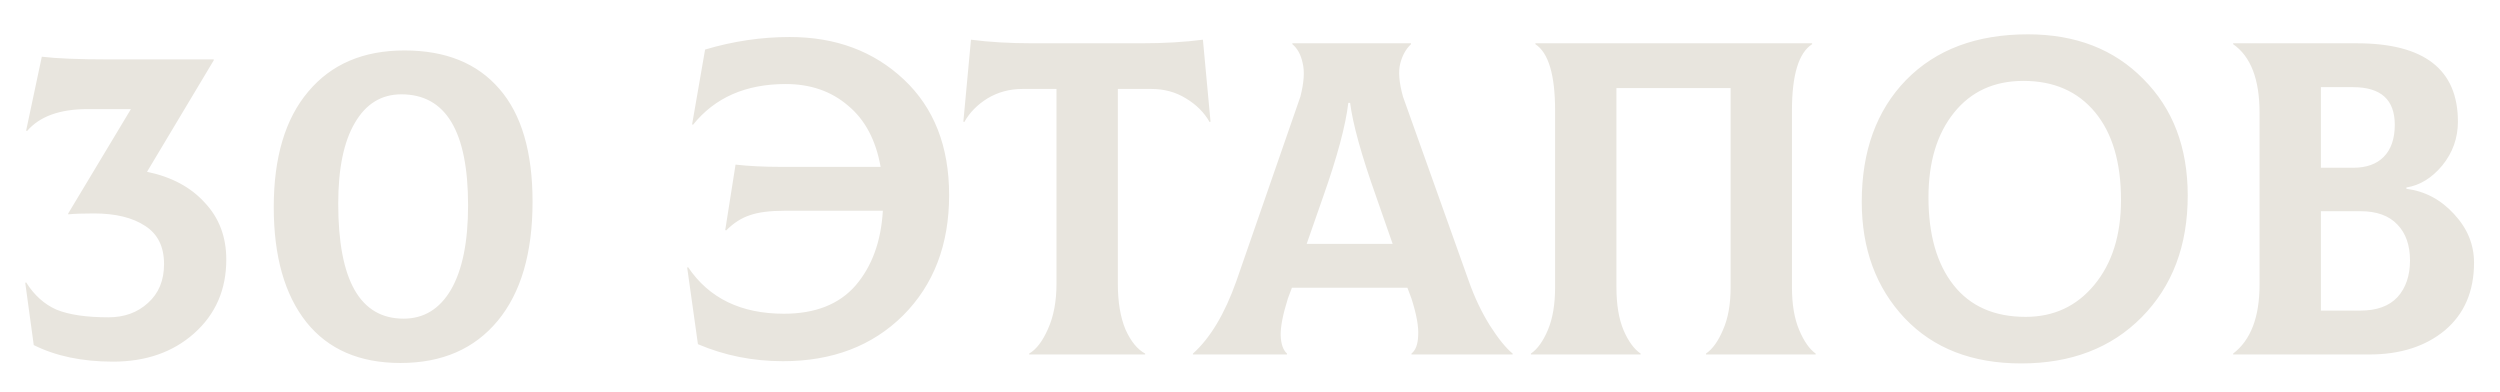 <?xml version="1.0" encoding="UTF-8"?> <svg xmlns="http://www.w3.org/2000/svg" width="134" height="21" viewBox="0 0 134 21" fill="none"> <g filter="url(#filter0_f_245_34)"> <path d="M7.881 9.208C9.193 9.48 10.225 10.032 10.977 10.864C11.745 11.68 12.129 12.696 12.129 13.912C12.129 15.528 11.553 16.848 10.401 17.872C9.265 18.88 7.817 19.384 6.057 19.384C4.409 19.384 2.993 19.088 1.809 18.496L1.353 15.16L1.401 15.136C1.833 15.824 2.377 16.312 3.033 16.6C3.705 16.872 4.633 17.008 5.817 17.008C6.665 17.008 7.369 16.752 7.929 16.24C8.505 15.728 8.793 15.032 8.793 14.152C8.793 13.224 8.457 12.544 7.785 12.112C7.113 11.664 6.193 11.44 5.025 11.44C4.465 11.44 4.009 11.456 3.657 11.488V11.44L7.017 5.848H4.689C3.201 5.848 2.121 6.24 1.449 7.024L1.401 7L2.241 3.04C3.041 3.136 4.217 3.184 5.769 3.184H11.457V3.232L7.881 9.208ZM21.465 19.456C19.273 19.456 17.593 18.728 16.425 17.272C15.257 15.8 14.673 13.744 14.673 11.104C14.673 8.432 15.289 6.368 16.521 4.912C17.753 3.44 19.473 2.704 21.681 2.704C23.889 2.704 25.585 3.392 26.769 4.768C27.953 6.128 28.545 8.144 28.545 10.816C28.545 13.568 27.921 15.696 26.673 17.2C25.425 18.704 23.689 19.456 21.465 19.456ZM21.633 17.08C22.721 17.08 23.569 16.56 24.177 15.52C24.785 14.464 25.089 12.96 25.089 11.008C25.089 7.04 23.897 5.056 21.513 5.056C20.441 5.056 19.609 5.568 19.017 6.592C18.425 7.6 18.129 9.04 18.129 10.912C18.129 15.024 19.297 17.08 21.633 17.08ZM42.329 1.984C44.793 1.984 46.833 2.744 48.449 4.264C50.065 5.784 50.873 7.848 50.873 10.456C50.873 13.112 50.049 15.264 48.401 16.912C46.753 18.544 44.609 19.36 41.969 19.36C40.353 19.36 38.833 19.056 37.409 18.448L36.833 14.344L36.881 14.32C38.001 15.984 39.713 16.816 42.017 16.816C43.697 16.816 44.977 16.312 45.857 15.304C46.737 14.28 47.225 12.944 47.321 11.296H42.065C41.265 11.296 40.641 11.376 40.193 11.536C39.745 11.68 39.321 11.952 38.921 12.352L38.873 12.328L39.425 8.824C40.145 8.904 40.953 8.944 41.849 8.944H47.201C46.945 7.504 46.361 6.408 45.449 5.656C44.553 4.888 43.441 4.504 42.113 4.504C39.969 4.504 38.313 5.232 37.145 6.688L37.097 6.664L37.793 2.656C39.297 2.208 40.809 1.984 42.329 1.984ZM64.476 2.128L64.884 6.52L64.836 6.544C64.548 6.032 64.124 5.608 63.564 5.272C63.02 4.936 62.404 4.768 61.716 4.768H59.916V15.208C59.916 16.184 60.052 17 60.324 17.656C60.612 18.296 60.964 18.728 61.38 18.952V19H55.164V18.952C55.548 18.728 55.884 18.288 56.172 17.632C56.476 16.96 56.628 16.152 56.628 15.208V4.768H54.804C54.116 4.768 53.492 4.936 52.932 5.272C52.388 5.608 51.972 6.032 51.684 6.544L51.636 6.52L52.044 2.128C53.02 2.256 54.116 2.32 55.332 2.32L61.188 2.32C62.404 2.32 63.5 2.256 64.476 2.128ZM78.726 15.064C79.03 15.928 79.406 16.72 79.854 17.44C80.302 18.144 80.71 18.648 81.078 18.952V19H75.654V18.952C75.878 18.776 75.998 18.456 76.014 17.992C76.046 17.512 75.926 16.848 75.654 16L75.438 15.424L69.246 15.424L69.03 16C68.758 16.864 68.63 17.528 68.646 17.992C68.662 18.44 68.774 18.76 68.982 18.952V19H63.942V18.952C64.87 18.12 65.646 16.824 66.27 15.064L69.702 5.176C69.894 4.424 69.934 3.824 69.822 3.376C69.726 2.928 69.542 2.592 69.27 2.368V2.32H75.63V2.368C75.358 2.624 75.166 2.968 75.054 3.4C74.942 3.832 74.99 4.424 75.198 5.176L78.726 15.064ZM72.27 5.512C72.126 6.728 71.678 8.4 70.926 10.528L70.038 13.072H74.646L73.758 10.528C72.974 8.32 72.51 6.648 72.366 5.512H72.27ZM82.057 19V18.952C82.409 18.712 82.713 18.288 82.969 17.68C83.225 17.072 83.353 16.312 83.353 15.4V5.92C83.353 4.016 83.001 2.832 82.297 2.368V2.32L97.129 2.32V2.368C96.409 2.832 96.049 4.016 96.049 5.92V15.4C96.049 16.312 96.177 17.072 96.433 17.68C96.689 18.288 96.985 18.712 97.321 18.952V19H91.441V18.952C91.793 18.712 92.097 18.288 92.353 17.68C92.625 17.072 92.761 16.312 92.761 15.4V4.72L86.641 4.72V15.4C86.641 16.328 86.769 17.096 87.025 17.704C87.281 18.296 87.585 18.712 87.937 18.952V19H82.057ZM108.334 19.48C105.71 19.48 103.63 18.672 102.094 17.056C100.558 15.424 99.79 13.344 99.79 10.816C99.79 8.096 100.582 5.92 102.166 4.288C103.766 2.656 105.942 1.84 108.694 1.84C111.254 1.84 113.318 2.64 114.886 4.24C116.47 5.824 117.262 7.904 117.262 10.48C117.262 13.168 116.438 15.344 114.79 17.008C113.158 18.656 111.006 19.48 108.334 19.48ZM108.574 16.984C110.078 16.984 111.302 16.416 112.246 15.28C113.206 14.128 113.686 12.608 113.686 10.72C113.686 8.704 113.222 7.136 112.294 6.016C111.366 4.896 110.086 4.336 108.454 4.336C106.886 4.336 105.646 4.904 104.734 6.04C103.822 7.176 103.366 8.688 103.366 10.576C103.366 12.576 103.814 14.144 104.71 15.28C105.606 16.416 106.894 16.984 108.574 16.984ZM128.984 10.12C129.976 10.248 130.824 10.696 131.528 11.464C132.248 12.232 132.608 13.104 132.608 14.08C132.608 15.616 132.088 16.824 131.048 17.704C130.008 18.568 128.656 19 126.992 19H119.696V18.952C120.64 18.232 121.112 17 121.112 15.256V6.04C121.112 4.248 120.64 3.024 119.696 2.368V2.32L126.32 2.32C129.936 2.32 131.744 3.72 131.744 6.52C131.744 7.4 131.464 8.184 130.904 8.872C130.344 9.544 129.704 9.936 128.984 10.048V10.12ZM126.128 4.672H124.4V8.992H126.128C126.832 8.992 127.376 8.8 127.76 8.416C128.16 8.016 128.36 7.44 128.36 6.688C128.36 5.344 127.616 4.672 126.128 4.672ZM126.512 16.648C127.392 16.648 128.056 16.408 128.504 15.928C128.952 15.432 129.176 14.776 129.176 13.96C129.176 13.144 128.952 12.504 128.504 12.04C128.056 11.56 127.392 11.32 126.512 11.32H124.4V16.648H126.512Z" fill="#E8E5DE"></path> </g> <defs> <filter id="filter0_f_245_34" x="0.353" y="0.84" width="133.255" height="19.64" filterUnits="userSpaceOnUse" color-interpolation-filters="sRGB"> <feFlood flood-opacity="0" result="BackgroundImageFix"></feFlood> <feBlend mode="normal" in="SourceGraphic" in2="BackgroundImageFix" result="shape"></feBlend> <feGaussianBlur stdDeviation="0.5" result="effect1_foregroundBlur_245_34"></feGaussianBlur> </filter> </defs> </svg> 